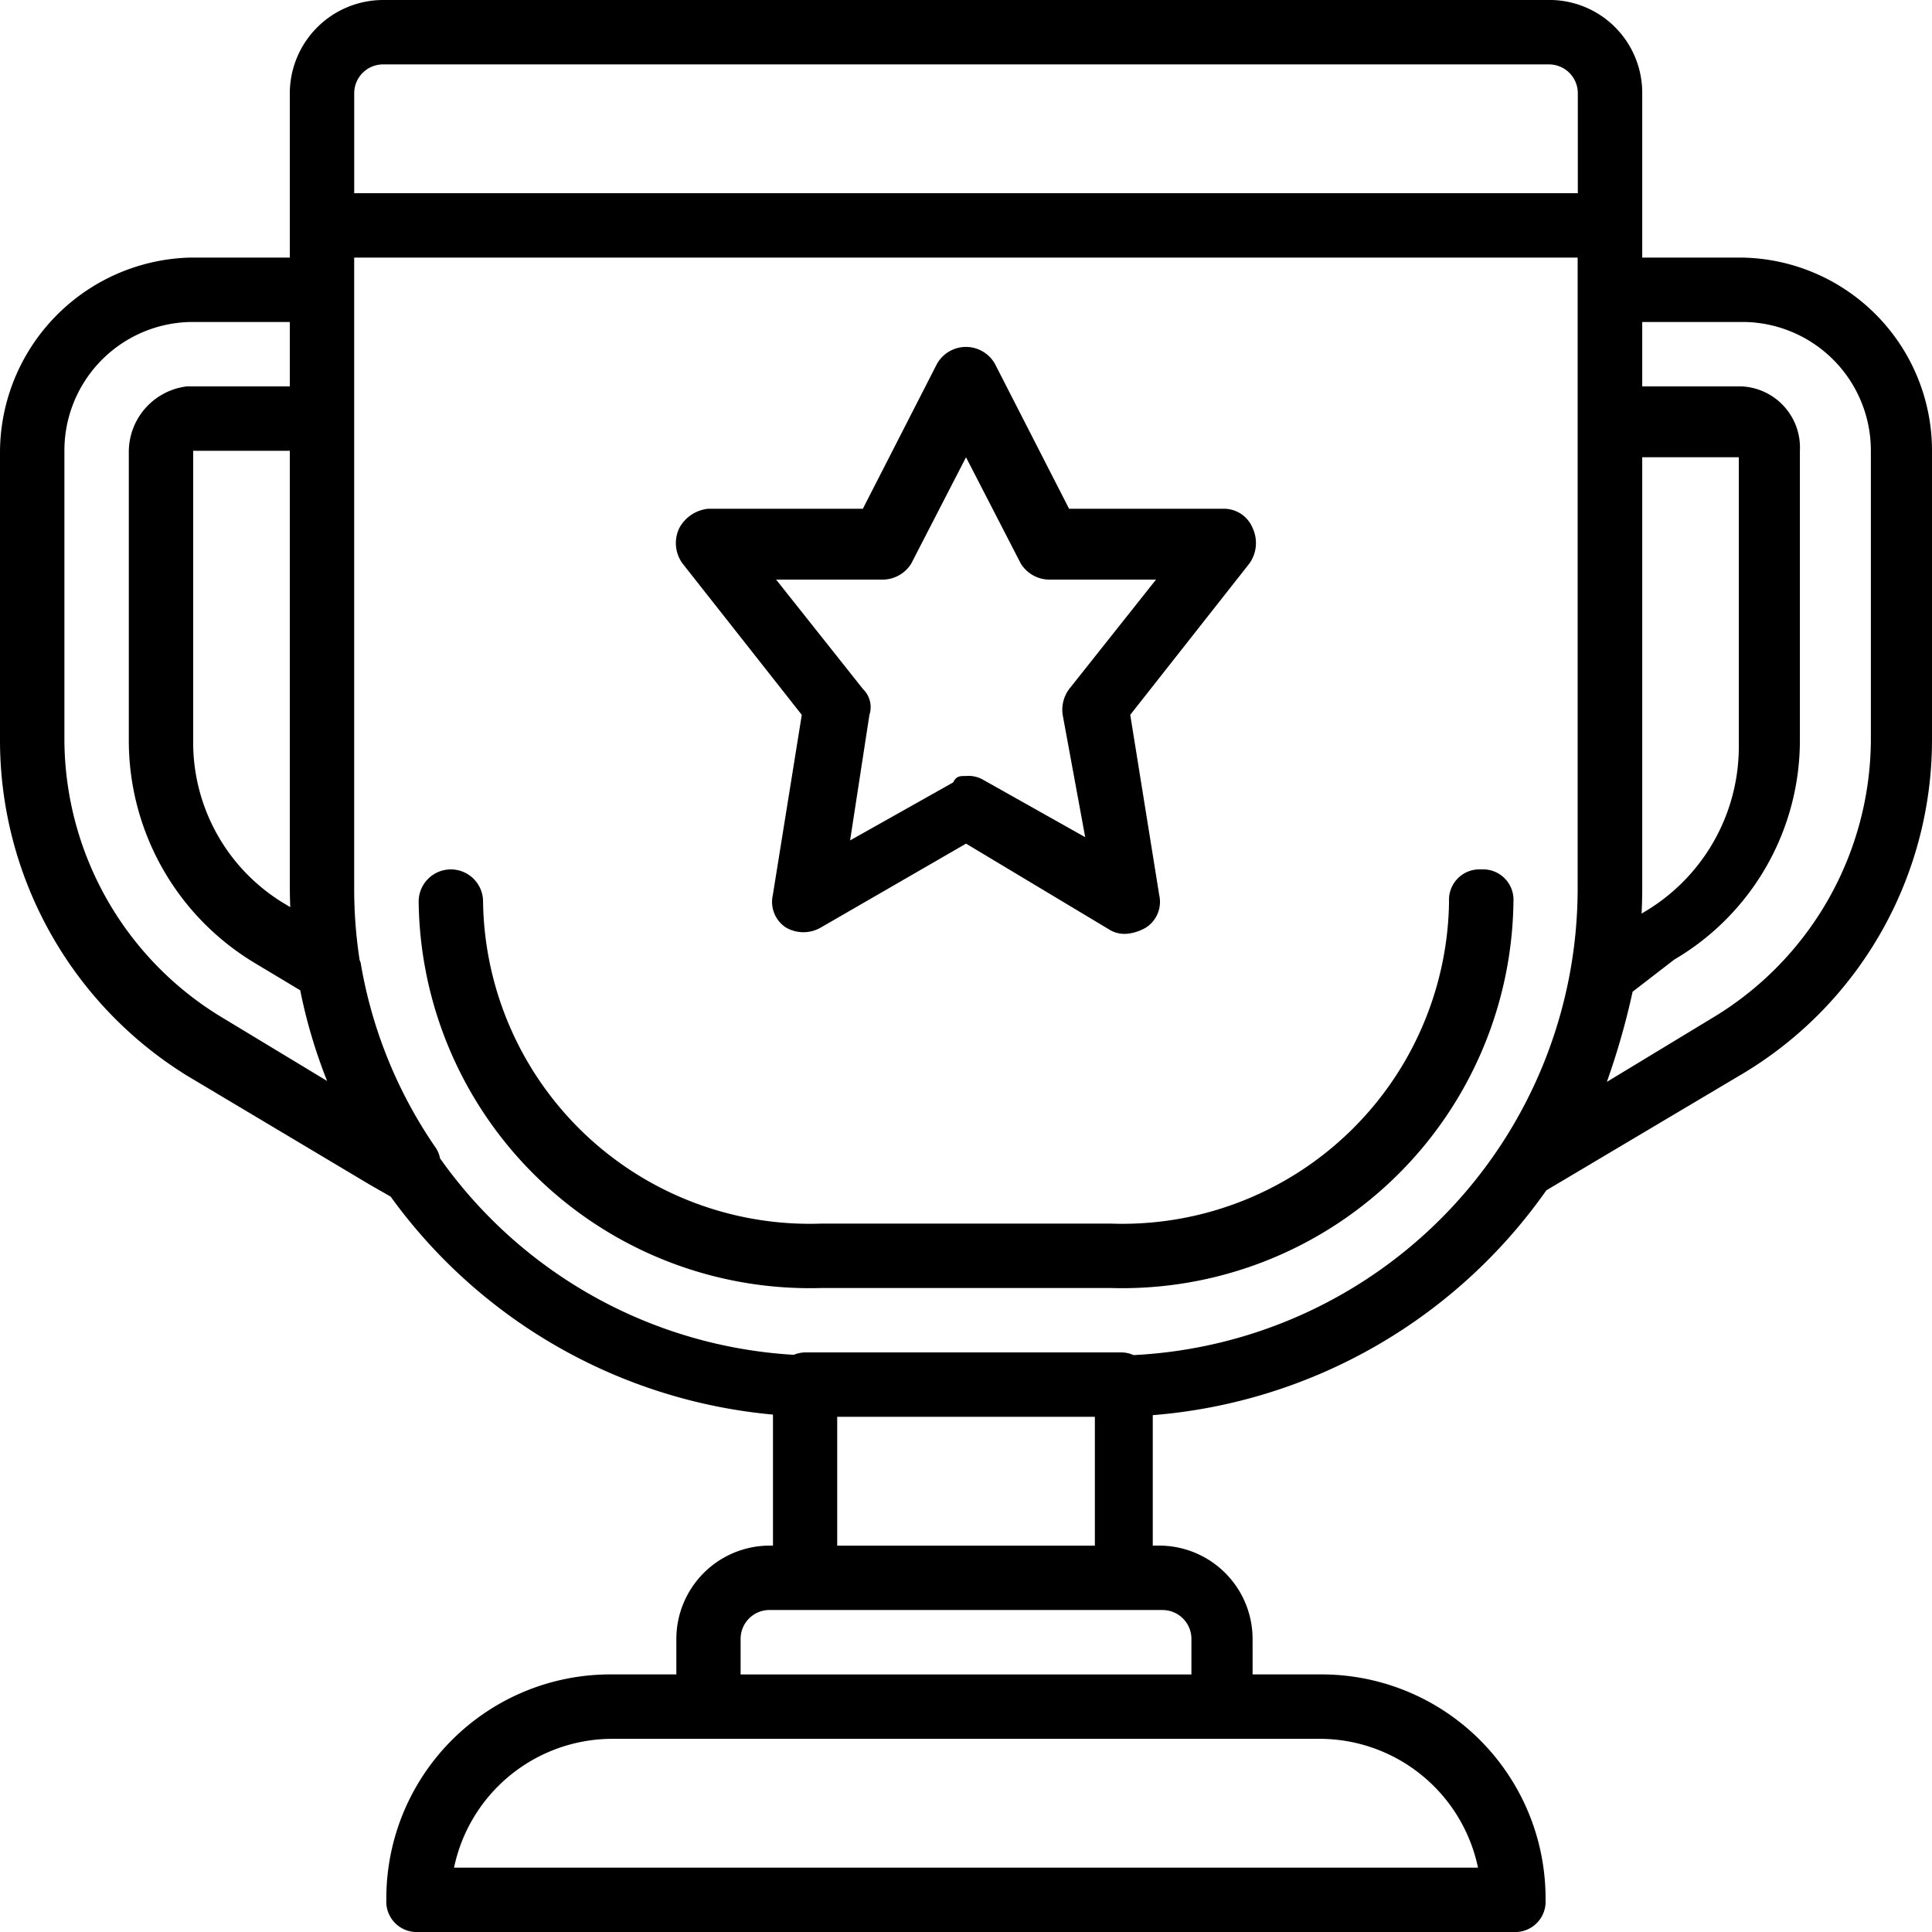 <svg xmlns="http://www.w3.org/2000/svg" width="55.585" height="55.586" viewBox="0 0 55.585 55.586">
  <g id="cup-svgrepo-com" transform="translate(0 0)">
    <g id="Group_12099" data-name="Group 12099" transform="translate(0 0)">
      <g id="Group_12098" data-name="Group 12098">
        <path id="Path_497" data-name="Path 497" d="M140.506,229.4a.875.875,0,0,0-.926.926,9.4,9.4,0,0,1-9.727,9.264h-8.338a9.4,9.4,0,0,1-9.727-9.264.926.926,0,1,0-1.853,0,11.257,11.257,0,0,0,11.58,11.117h8.338a11.257,11.257,0,0,0,11.58-11.117A.875.875,0,0,0,140.506,229.4Z" transform="translate(-97.89 -204.386)"/>
        <path id="Path_498" data-name="Path 498" d="M49.119,6.411H46.248V1.687A2.671,2.671,0,0,0,43.654-1H10.024A2.689,2.689,0,0,0,7.338,1.687V6.411H4.466A5.618,5.618,0,0,0-1,11.97v8.338a11.348,11.348,0,0,0,5.373,9.635l5.281,3.15.585.334a15.286,15.286,0,0,0,11,6.272v3.769h-.093a2.689,2.689,0,0,0-2.687,2.687v1.019H16.6a6.445,6.445,0,0,0-6.485,6.485.875.875,0,0,0,.926.926h31.5a.875.875,0,0,0,.926-.926,6.445,6.445,0,0,0-6.485-6.485H35.038V46.155a2.689,2.689,0,0,0-2.687-2.687h-.185V39.715a15.325,15.325,0,0,0,11.323-6.468l5.723-3.4a11.193,11.193,0,0,0,5.373-9.542V11.97A5.556,5.556,0,0,0,49.119,6.411ZM9.191,1.687a.83.83,0,0,1,.834-.834H43.561a.83.83,0,0,1,.834.834V4.559H9.191ZM7.351,25.1l-.106-.065a5.407,5.407,0,0,1-2.687-4.725V11.97H7.338V24.477C7.338,24.685,7.343,24.891,7.351,25.1ZM5.392,28.275A9.373,9.373,0,0,1,.853,20.308V11.97A3.7,3.7,0,0,1,4.466,8.264H7.338v1.853H4.373A1.9,1.9,0,0,0,2.706,11.97v8.338A7.465,7.465,0,0,0,6.319,26.7l1.318.791A15.154,15.154,0,0,0,8.411,30.1ZM41.523,52.733H12.063A4.66,4.66,0,0,1,16.6,49.027H36.983A4.66,4.66,0,0,1,41.523,52.733Zm-9.079-7.411a.83.83,0,0,1,.834.834v1.019H20.308V46.155a.83.83,0,0,1,.834-.834h11.3Zm-9.357-1.853V39.763H30.5v3.706Zm8.525-5.482a.853.853,0,0,0-.373-.077H22.16a.908.908,0,0,0-.323.069A13.427,13.427,0,0,1,11.66,32.326a.825.825,0,0,0-.153-.346A13.241,13.241,0,0,1,9.376,26.7c-.008-.026-.019-.051-.029-.076a13.5,13.5,0,0,1-.157-2.054V6.411h35.2V24.569A13.444,13.444,0,0,1,31.612,37.987ZM46.248,24.569V12.155h2.779v8.338a5.52,5.52,0,0,1-2.687,4.725l-.11.067C46.241,25.048,46.248,24.809,46.248,24.569Zm6.578-4.262a9.373,9.373,0,0,1-4.539,7.967l-3.057,1.853a21.206,21.206,0,0,0,.741-2.594l1.2-.926a7.313,7.313,0,0,0,3.613-6.3V11.97a1.762,1.762,0,0,0-1.668-1.853H46.248V8.264h2.965a3.7,3.7,0,0,1,3.613,3.706v8.338Z" transform="translate(1 1)"/>
        <path id="Path_499" data-name="Path 499" d="M181.743,101.53l-.834,5.188a.881.881,0,0,0,.371.926,1,1,0,0,0,1.019,0l4.169-2.409,4.169,2.5a.836.836,0,0,0,.463.093,1.315,1.315,0,0,0,.556-.185.881.881,0,0,0,.371-.926l-.834-5.188,3.428-4.354a1.014,1.014,0,0,0,.093-1.019.89.89,0,0,0-.834-.556h-4.447L187.3,91.432a.957.957,0,0,0-1.668,0L183.5,95.6h-4.447a1.065,1.065,0,0,0-.834.556.994.994,0,0,0,.093,1.019Zm2.316-3.891a.973.973,0,0,0,.834-.463l1.575-3.057,1.575,3.057a.973.973,0,0,0,.834.463h3.057l-2.5,3.15a1,1,0,0,0-.185.741l.648,3.52-2.965-1.668a.836.836,0,0,0-.463-.093c-.185,0-.278,0-.371.185l-2.965,1.668.556-3.613a.721.721,0,0,0-.185-.741l-2.5-3.15h3.057Z" transform="translate(-158.675 -80.963)"/>
      </g>
    </g>
  </g>
</svg>
